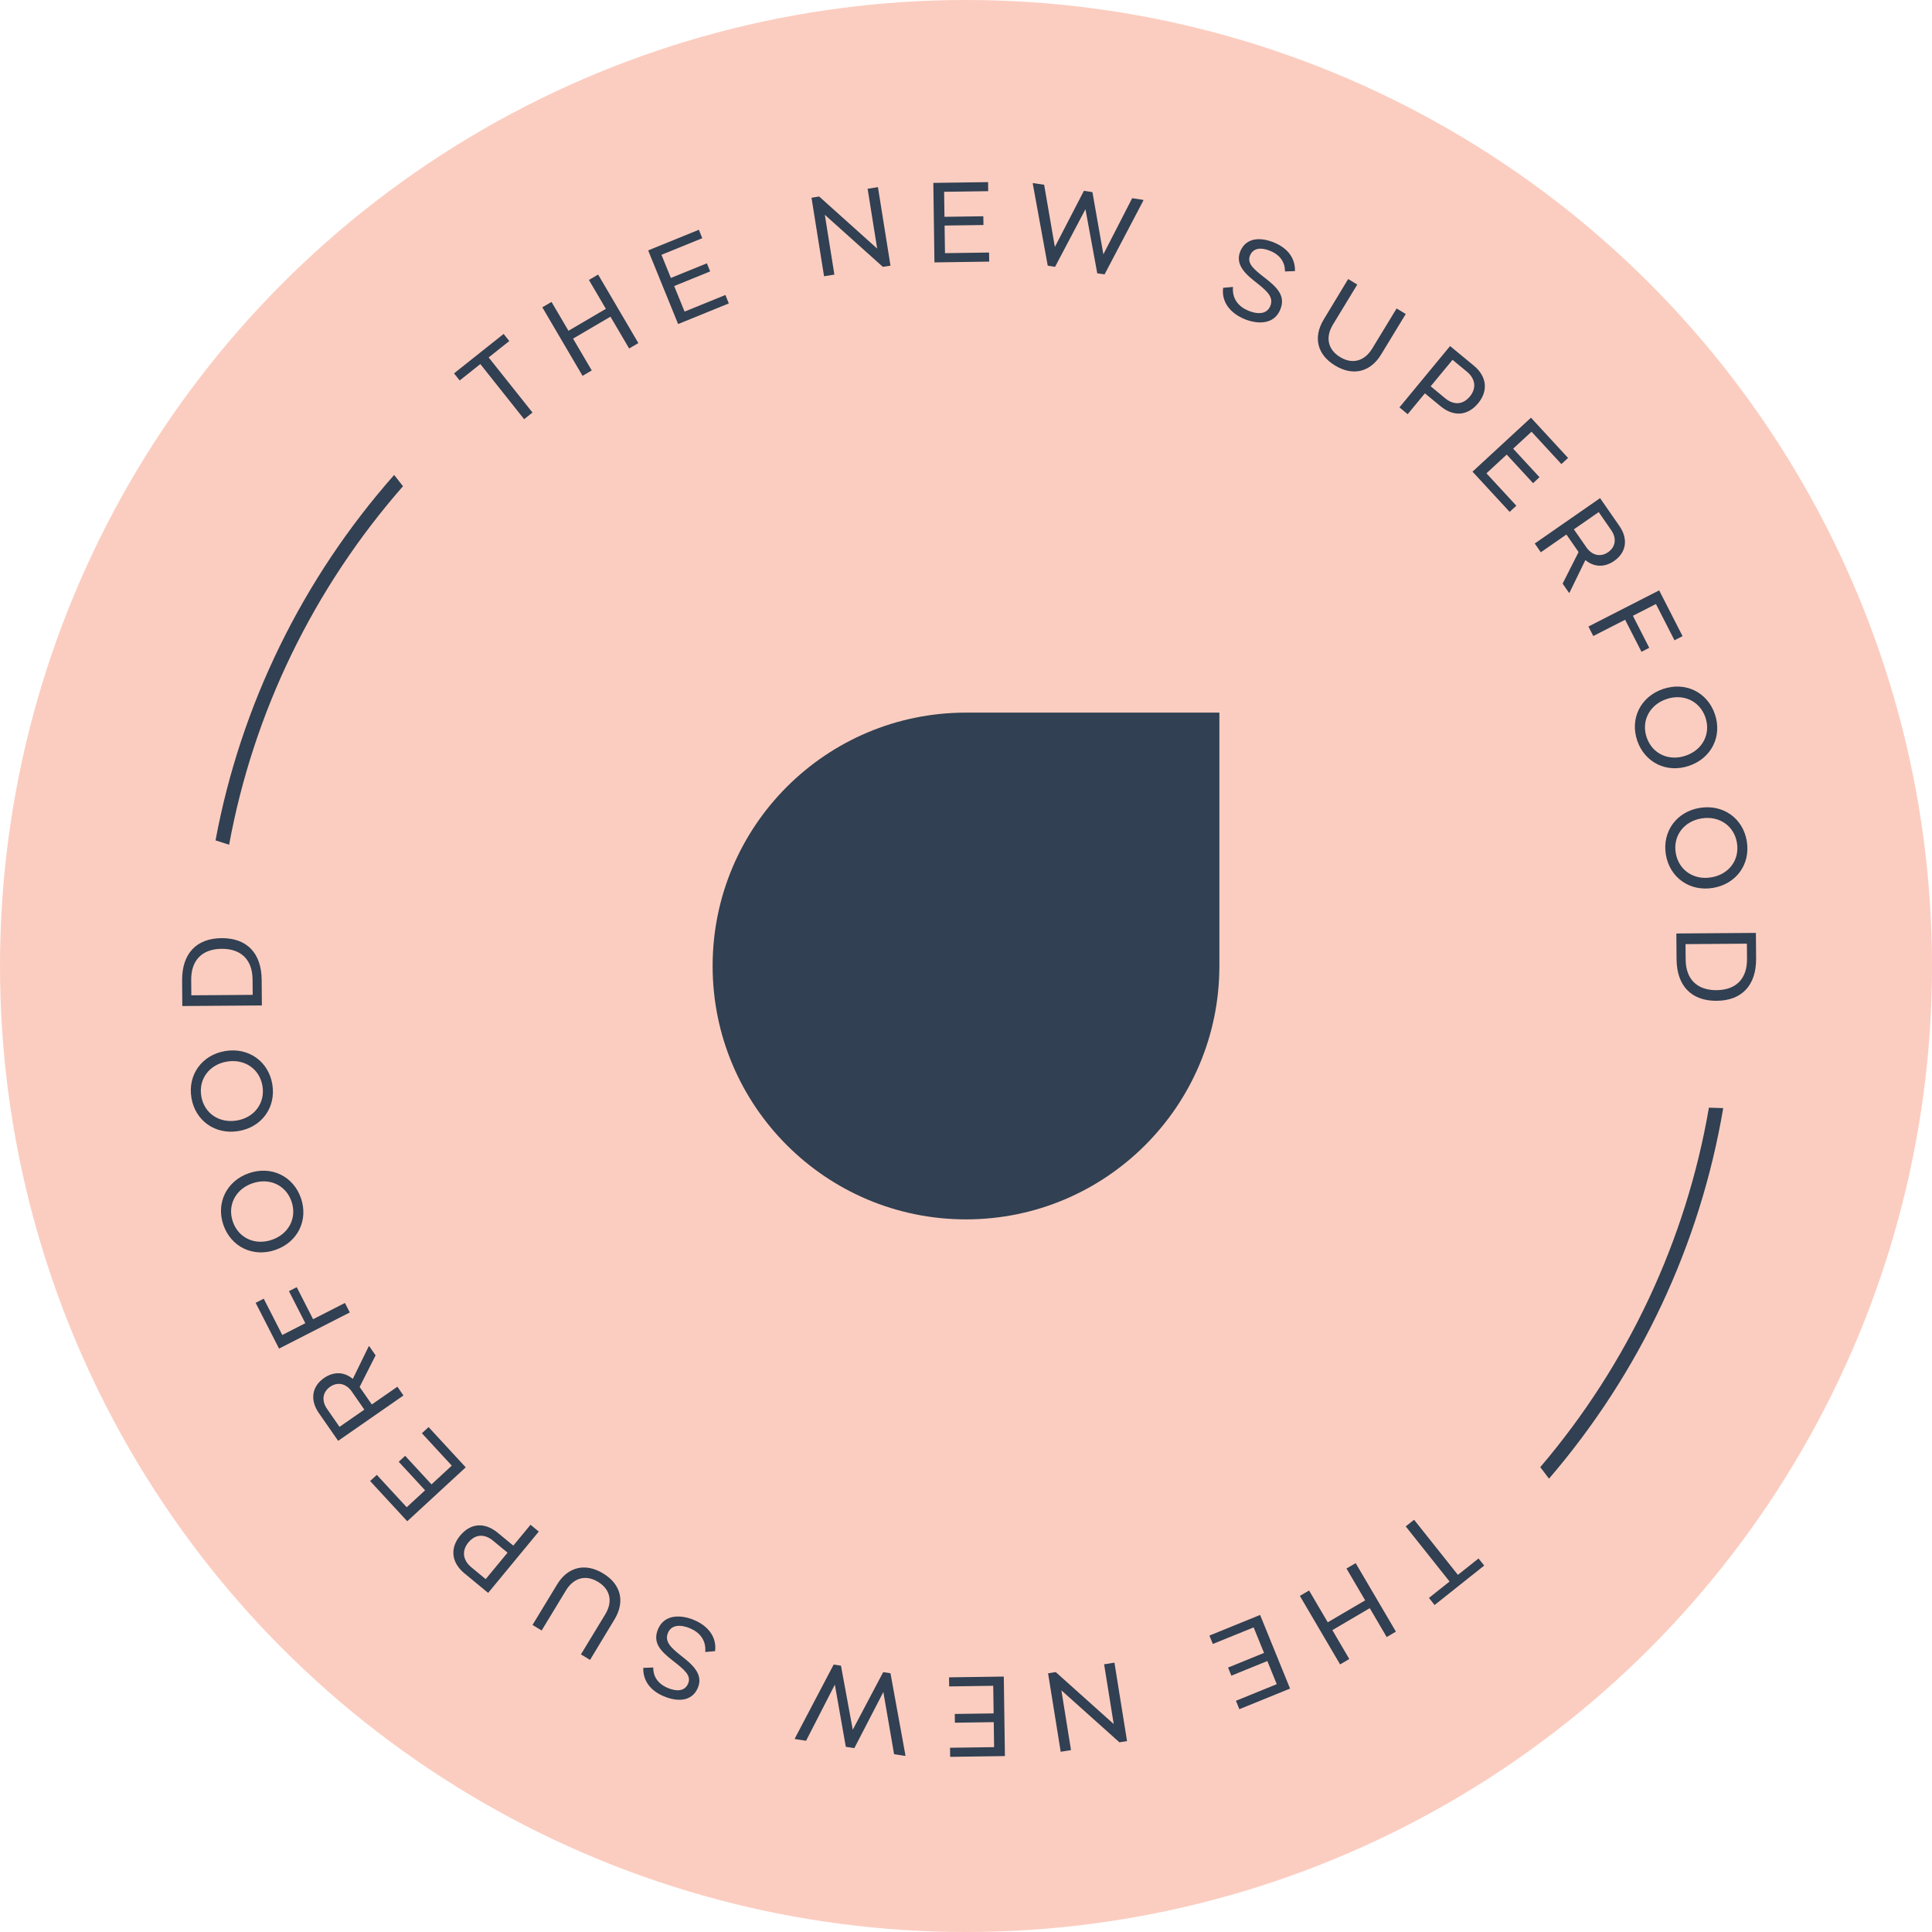 <svg xmlns="http://www.w3.org/2000/svg" width="244" height="244" viewBox="0 0 244 244" fill="none"><circle cx="122" cy="122" r="122" fill="#FBCDC0"></circle><path d="M63.605 42.174L64.321 43.07L61.715 45.143L67.251 52.102L66.196 52.942L60.662 45.98L58.056 48.053L57.341 47.154L63.605 42.174Z" fill="#314052"></path><path d="M74.376 35.357L75.539 34.674L80.62 43.328L79.457 44.011L77.097 39.995L72.374 42.766L74.734 46.785L73.572 47.465L68.491 38.812L69.653 38.131L71.794 41.775L76.518 39.004L74.376 35.357Z" fill="#314052"></path><path d="M88.694 30.083L83.539 32.18L84.728 35.102L89.274 33.254L89.688 34.277L85.145 36.126L86.458 39.352L91.613 37.255L92.045 38.32L85.642 40.926L81.859 31.624L88.262 29.019L88.694 30.083Z" fill="#314052"></path><path d="M112.464 33.55L111.5 33.703L104.171 27.129L105.378 34.682L104.073 34.889L102.488 24.973L103.452 24.816L110.781 31.393L109.575 23.84L110.879 23.633L112.464 33.55Z" fill="#314052"></path><path d="M124.803 24.145L119.237 24.224L119.281 27.383L124.188 27.312L124.206 28.418L119.296 28.486L119.346 31.973L124.915 31.893L124.93 33.041L118.015 33.139L117.873 23.098L124.788 23L124.803 24.145Z" fill="#314052"></path><path d="M144.403 25.248L144.388 25.348L139.499 34.656L138.577 34.514L137.086 26.422L133.247 33.7L132.324 33.558L130.437 23.216L130.452 23.118L131.869 23.334L133.223 31.186L136.891 24.1L137.967 24.266L139.348 32.121L142.986 25.032L144.403 25.248Z" fill="#314052"></path><path d="M162.284 34.282C162.299 33.182 161.731 32.242 160.463 31.703C159.38 31.245 158.312 31.23 157.875 32.26C157.431 33.303 158.445 34.075 159.791 35.128C161.338 36.329 162.409 37.406 161.675 39.136C160.871 41.038 158.765 40.97 157.112 40.272C155.37 39.532 154.246 38.136 154.473 36.35L155.719 36.237C155.585 37.725 156.414 38.713 157.629 39.228C158.765 39.707 159.969 39.736 160.424 38.666C160.877 37.595 160.122 36.841 158.815 35.806C157.576 34.83 155.878 33.546 156.647 31.724C157.401 29.941 159.274 29.938 160.965 30.654C162.84 31.449 163.589 32.81 163.544 34.238L162.284 34.282Z" fill="#314052"></path><path d="M176.383 38.958L177.537 39.656L174.422 44.778C173.074 46.997 170.867 47.538 168.611 46.166C166.342 44.79 165.828 42.596 167.164 40.372L170.264 35.24L171.414 35.938L168.344 40.99C167.363 42.608 167.697 44.154 169.255 45.101C170.799 46.038 172.328 45.624 173.31 44.007L176.383 38.958Z" fill="#314052"></path><path d="M182.511 50.295C183.629 51.217 184.78 51.108 185.64 50.067C186.454 49.082 186.389 47.875 185.271 46.953L183.446 45.444L180.686 48.786L182.511 50.295ZM186.134 46.178C187.817 47.565 187.95 49.389 186.681 50.928C185.365 52.519 183.597 52.678 181.914 51.291L179.956 49.676L177.782 52.309L176.741 51.451L183.135 43.705L186.134 46.178Z" fill="#314052"></path><path d="M197.196 58.612L193.422 54.522L191.103 56.663L194.43 60.268L193.617 61.019L190.29 57.411L187.728 59.777L191.505 63.867L190.659 64.648L185.969 59.567L193.351 52.753L198.038 57.834L197.196 58.612Z" fill="#314052"></path><path d="M201.907 64.675L198.772 66.852L200.351 69.126C201.07 70.164 202.155 70.389 203.096 69.735C204.039 69.082 204.205 67.987 203.483 66.952L201.907 64.675ZM198.231 74.825L198.16 74.876L197.349 73.707L199.366 69.72L197.828 67.505L194.599 69.75L193.83 68.641L202.079 62.912L204.516 66.423C205.663 68.073 205.394 69.777 203.862 70.841C202.638 71.693 201.307 71.637 200.224 70.732L198.231 74.825Z" fill="#314052"></path><path d="M211.478 80.865L209.135 76.284L206.225 77.769L208.292 81.817L207.311 82.317L205.243 78.271L201.221 80.327L200.609 79.126L209.543 74.56L212.498 80.342L211.478 80.865Z" fill="#314052"></path><path d="M212.897 95.436C215.042 94.703 216.089 92.662 215.382 90.598C214.675 88.533 212.599 87.56 210.451 88.294C208.307 89.03 207.26 91.071 207.967 93.135C208.674 95.2 210.753 96.17 212.897 95.436ZM210.017 87.019C212.841 86.052 215.624 87.404 216.577 90.19C217.529 92.973 216.157 95.747 213.335 96.714C210.511 97.681 207.728 96.329 206.775 93.546C205.823 90.76 207.192 87.986 210.017 87.019Z" fill="#314052"></path><path d="M216.118 110.807C218.357 110.437 219.723 108.595 219.366 106.445C219.011 104.292 217.121 102.993 214.885 103.363C212.649 103.733 211.28 105.572 211.637 107.725C211.995 109.875 213.882 111.18 216.118 110.807ZM214.666 102.032C217.609 101.544 220.132 103.336 220.611 106.241C221.09 109.142 219.283 111.65 216.337 112.138C213.391 112.626 210.871 110.834 210.389 107.932C209.913 105.031 211.72 102.52 214.666 102.032Z" fill="#314052"></path><path d="M212.889 121.188C212.906 123.658 214.323 125.068 216.793 125.051C219.262 125.03 220.658 123.598 220.637 121.132L220.623 119.18L212.871 119.239L212.889 121.188ZM221.785 121.064C221.809 124.424 220.001 126.373 216.801 126.396C213.601 126.42 211.765 124.495 211.738 121.138L211.714 117.893L221.761 117.819L221.785 121.064Z" fill="#314052"></path><path d="M194.525 185.293C205.595 172.304 212.954 156.617 215.825 139.892C216.429 139.903 217.029 139.924 217.632 139.948C214.713 157.217 207.115 173.377 195.631 186.746C195.264 186.26 194.895 185.778 194.525 185.293Z" fill="#314052"></path><path d="M181.18 202.705L180.468 201.806L183.07 199.736L177.534 192.776L178.59 191.937L184.126 198.896L186.729 196.825L187.445 197.722L181.18 202.705Z" fill="#314052"></path><path d="M170.409 209.522L169.247 210.206L164.165 201.552L165.328 200.869L167.688 204.885L172.411 202.114L170.051 198.094L171.213 197.414L176.294 206.065L175.132 206.751L172.991 203.101L168.268 205.876L170.409 209.522Z" fill="#314052"></path><path d="M156.091 214.797L161.246 212.7L160.057 209.778L155.514 211.626L155.097 210.603L159.64 208.754L158.327 205.528L153.172 207.624L152.74 206.563L159.143 203.957L162.926 213.256L156.526 215.861L156.091 214.797Z" fill="#314052"></path><path d="M132.366 211.33L133.33 211.173L140.656 217.736L139.443 210.191L140.747 209.981L142.339 219.892L141.377 220.046L134.048 213.483L135.261 221.028L133.96 221.238L132.366 211.33Z" fill="#314052"></path><path d="M119.982 220.731L125.548 220.654L125.504 217.496L120.597 217.567L120.583 216.461L125.489 216.392L125.439 212.906L119.873 212.985L119.858 211.838L126.773 211.74L126.915 221.781L120 221.879L119.982 220.731Z" fill="#314052"></path><path d="M100.382 219.632L100.397 219.531L105.286 210.224L106.209 210.366L107.699 218.455L111.541 211.182L112.461 211.321L114.348 221.664L114.333 221.764L112.917 221.545L111.562 213.693L107.898 220.779L106.821 220.614L105.437 212.758L101.802 219.848L100.382 219.632Z" fill="#314052"></path><path d="M82.501 210.595C82.486 211.696 83.054 212.636 84.323 213.174C85.405 213.63 86.473 213.648 86.91 212.618C87.351 211.574 86.34 210.805 84.994 209.75C83.447 208.549 82.377 207.472 83.11 205.742C83.915 203.84 86.02 203.905 87.674 204.606C89.419 205.346 90.54 206.739 90.312 208.528L89.067 208.64C89.2 207.156 88.372 206.165 87.156 205.65C86.02 205.168 84.817 205.142 84.364 206.212C83.912 207.283 84.666 208.037 85.973 209.075C87.209 210.051 88.91 211.332 88.138 213.157C87.384 214.94 85.512 214.94 83.82 214.224C81.945 213.432 81.197 212.071 81.241 210.64L82.501 210.595Z" fill="#314052"></path><path d="M68.405 205.923L67.252 205.222L70.363 200.099C71.712 197.881 73.918 197.343 76.172 198.712C78.44 200.087 78.955 202.282 77.618 204.506L74.518 209.637L73.368 208.939L76.435 203.888C77.42 202.27 77.083 200.723 75.524 199.777C73.98 198.839 72.451 199.253 71.469 200.871L68.405 205.923Z" fill="#314052"></path><path d="M62.274 194.583C61.156 193.661 60.002 193.77 59.148 194.811C58.334 195.796 58.4 197.003 59.514 197.926L61.339 199.434L64.099 196.092L62.274 194.583ZM58.651 198.7C56.968 197.313 56.835 195.488 58.104 193.951C59.42 192.359 61.188 192.2 62.871 193.587L64.829 195.202L67.003 192.569L68.044 193.427L61.65 201.173L58.651 198.7Z" fill="#314052"></path><path d="M47.59 186.267L51.364 190.357L53.685 188.216L50.355 184.611L51.168 183.862L54.496 187.468L57.057 185.102L53.283 181.011L54.126 180.233L58.817 185.315L51.434 192.126L46.744 187.045L47.59 186.267Z" fill="#314052"></path><path d="M42.878 180.204L46.013 178.027L44.434 175.752C43.715 174.714 42.63 174.49 41.689 175.143C40.749 175.797 40.58 176.891 41.302 177.929L42.878 180.204ZM46.554 170.056L46.626 170.006L47.436 171.174L45.419 175.161L46.957 177.376L50.186 175.134L50.955 176.24L42.707 181.969L40.267 178.456C39.122 176.805 39.385 175.102 40.92 174.037C42.145 173.185 43.476 173.241 44.558 174.146L46.554 170.056Z" fill="#314052"></path><path d="M33.307 164.015L35.65 168.599L38.56 167.111L36.493 163.065L37.475 162.562L39.542 166.608L43.564 164.556L44.177 165.754L35.242 170.32L32.287 164.538L33.307 164.015Z" fill="#314052"></path><path d="M31.888 149.442C29.744 150.175 28.697 152.216 29.403 154.281C30.11 156.345 32.187 157.318 34.334 156.582C36.478 155.848 37.525 153.807 36.818 151.743C36.111 149.679 34.035 148.706 31.888 149.442ZM34.771 157.859C31.947 158.826 29.164 157.472 28.209 154.689C27.256 151.906 28.628 149.131 31.453 148.161C34.278 147.194 37.061 148.549 38.013 151.332C38.965 154.118 37.596 156.892 34.771 157.859Z" fill="#314052"></path><path d="M28.667 134.071C26.431 134.441 25.062 136.283 25.42 138.433C25.774 140.586 27.664 141.885 29.9 141.515C32.136 141.145 33.503 139.306 33.148 137.153C32.79 135.003 30.903 133.701 28.667 134.071ZM30.119 142.846C27.176 143.334 24.654 141.542 24.174 138.64C23.692 135.739 25.502 133.228 28.445 132.74C31.391 132.252 33.914 134.044 34.393 136.946C34.875 139.85 33.065 142.361 30.119 142.846Z" fill="#314052"></path><path d="M31.897 123.69C31.879 121.223 30.462 119.813 27.993 119.83C25.523 119.848 24.127 121.28 24.148 123.749L24.163 125.701L31.914 125.645L31.897 123.69ZM23 123.814C22.977 120.457 24.784 118.505 27.984 118.482C31.184 118.458 33.02 120.383 33.047 123.74L33.071 126.982L23.024 127.056L23 123.814Z" fill="#314052"></path><path d="M28.936 106.687C28.365 106.498 27.794 106.315 27.221 106.134C30.397 89.057 38.187 73.116 49.778 59.984C50.157 60.455 50.529 60.928 50.896 61.407C39.589 74.314 32.006 89.954 28.936 106.687Z" fill="#314052"></path><path d="M90 122C90 104.327 104.327 90 122 90H154V122C154 139.673 139.673 154 122 154V154C104.327 154 90 139.673 90 122V122Z" fill="#314052"></path></svg>